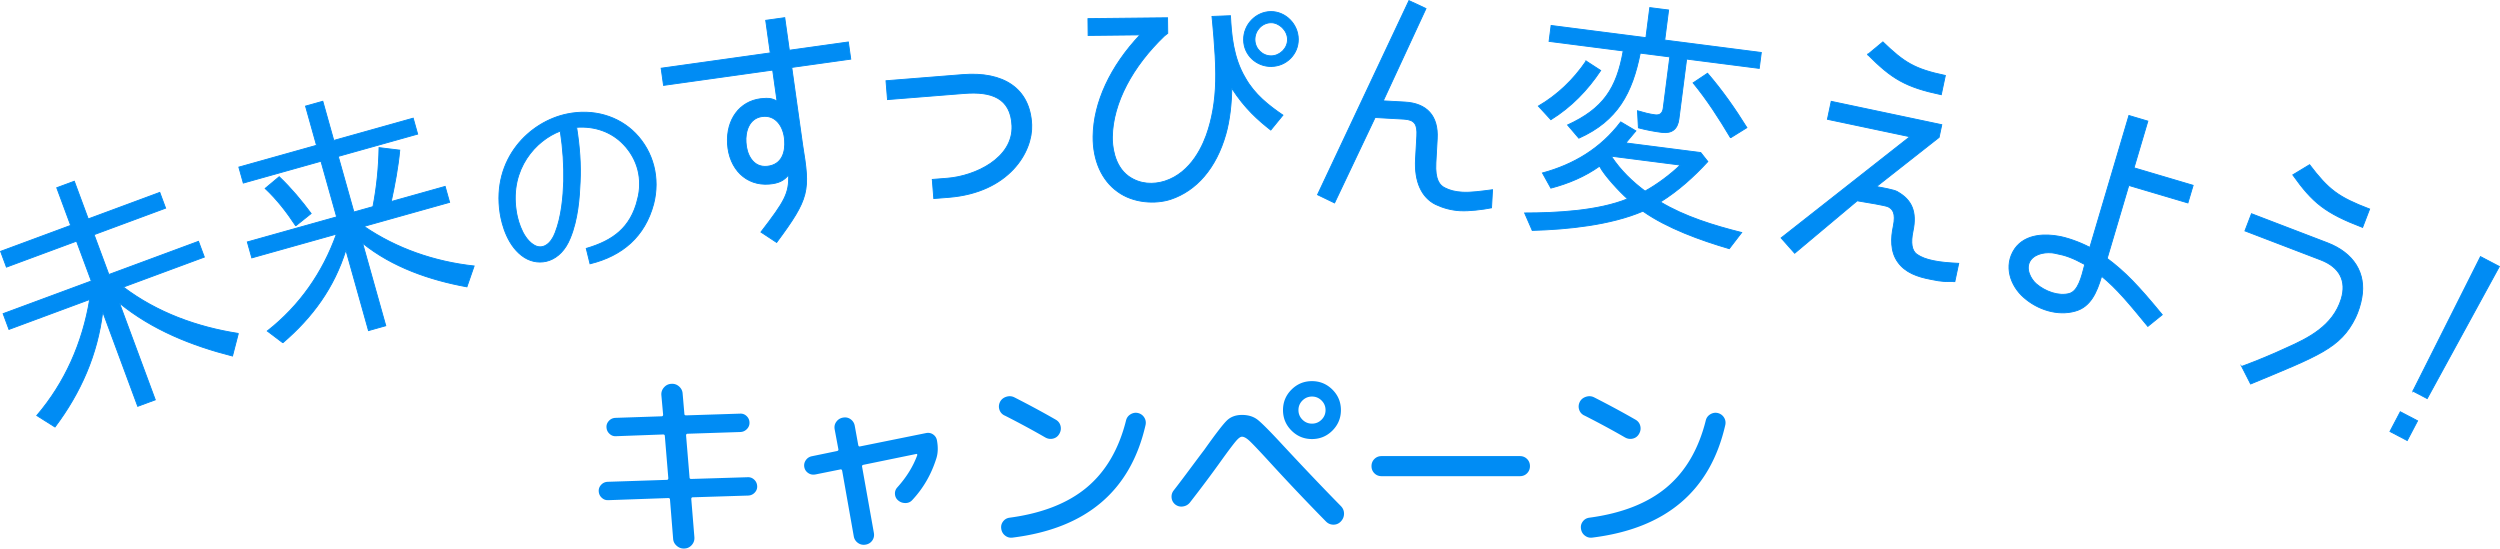 <svg xmlns="http://www.w3.org/2000/svg" width="692.34" height="151.9"><g fill="#008cf4"><path d="M168.43 138.51c-.68.04-1.28-.19-1.79-.67-.52-.48-.79-1.08-.83-1.79-.04-.68.19-1.28.67-1.79.48-.52 1.08-.79 1.79-.83l16.38-.54c.29 0 .43-.16.43-.48l-.96-11.61c0-.32-.16-.48-.48-.48l-13.06.48c-.68.04-1.28-.19-1.79-.67-.52-.48-.79-1.08-.83-1.79-.04-.68.19-1.28.67-1.79.48-.52 1.08-.79 1.79-.83l12.79-.43c.29 0 .43-.16.43-.48l-.48-5.35c-.07-.82.17-1.54.72-2.17.55-.62 1.22-.95 2.01-.99.82-.07 1.54.17 2.17.72.62.55.95 1.22.99 2.01l.48 5.57c0 .29.16.43.48.43l14.93-.48c.71-.04 1.32.19 1.82.67s.77 1.06.8 1.74c.04.71-.2 1.33-.7 1.85-.5.52-1.09.79-1.77.83l-14.66.48c-.29 0-.43.16-.43.48l.96 11.61c0 .29.16.43.48.43l15.63-.48c.68-.03 1.28.19 1.79.67.52.48.79 1.08.83 1.79.04.68-.19 1.28-.67 1.79-.48.52-1.08.79-1.79.83l-15.36.48c-.29 0-.43.16-.43.48l.86 10.54c.07.82-.16 1.54-.7 2.17-.54.62-1.2.95-1.98.99-.82.07-1.55-.17-2.19-.72-.64-.55-.98-1.22-1.02-2.01l-.86-10.76c0-.32-.16-.48-.48-.48l-16.64.59zm57.37-7.12c-.71.14-1.37.02-1.95-.37-.59-.39-.96-.93-1.1-1.61-.14-.71 0-1.36.4-1.95s.95-.95 1.63-1.1l7.01-1.45c.32-.07.45-.25.38-.54l-1.02-5.46c-.14-.78 0-1.49.46-2.11.45-.62 1.06-1.01 1.85-1.15.78-.14 1.49 0 2.11.45.62.45 1.01 1.06 1.15 1.85l.96 5.3c.07.32.25.45.54.37l18.25-3.69c.71-.14 1.35-.02 1.93.37.57.39.93.93 1.07 1.61.36 1.93.3 3.6-.16 5.03-1.39 4.42-3.6 8.26-6.64 11.51-.5.57-1.14.86-1.93.86s-1.46-.25-2.03-.75c-.54-.46-.82-1.05-.86-1.77-.04-.71.2-1.34.7-1.87 2.5-2.78 4.32-5.73 5.46-8.83.04-.11.03-.2-.03-.29-.05-.09-.13-.12-.24-.08l-14.61 3c-.32.07-.45.25-.38.54l3.26 18.3c.14.79 0 1.49-.43 2.11-.43.62-1.04 1.01-1.82 1.15-.79.14-1.5 0-2.14-.45a2.769 2.769 0 01-1.18-1.85l-3.21-18.14c-.07-.32-.25-.45-.54-.37l-6.9 1.39zm52.39-16.32c-.71-.36-1.19-.9-1.42-1.63-.23-.73-.17-1.45.19-2.17.36-.68.93-1.14 1.71-1.39.78-.25 1.53-.2 2.25.16 4.14 2.11 7.94 4.16 11.4 6.15.71.39 1.17.96 1.37 1.71.2.75.1 1.48-.29 2.19s-.96 1.17-1.71 1.36c-.75.2-1.48.1-2.19-.29-3.46-2-7.22-4.03-11.29-6.1zm36.93-.7c.75.18 1.33.58 1.74 1.2.41.62.54 1.31.4 2.06-4.14 18.3-16.41 28.72-36.82 31.25-.79.11-1.48-.08-2.09-.56s-.96-1.11-1.07-1.9c-.11-.75.06-1.42.51-2.01.45-.59 1.04-.94 1.79-1.04 9.03-1.21 16.16-4.01 21.41-8.4 5.24-4.39 8.87-10.58 10.86-18.57.18-.71.59-1.27 1.23-1.66.64-.39 1.32-.52 2.03-.37zm10.38 25.37c-.61-.5-.96-1.12-1.04-1.87s.1-1.43.56-2.03c1.14-1.46 2.76-3.59 4.84-6.4 2.09-2.8 3.27-4.38 3.56-4.74 3.21-4.53 5.34-7.3 6.39-8.29 1.05-1 2.44-1.5 4.15-1.5s3.13.43 4.25 1.28 3.45 3.19 6.98 7.01c6.24 6.71 11.61 12.34 16.11 16.91.61.61.91 1.32.91 2.14s-.29 1.53-.86 2.14c-.57.61-1.26.91-2.06.91s-1.49-.29-2.06-.86a628.312 628.312 0 01-16.27-17.18c-2.43-2.64-4.06-4.35-4.9-5.14-.84-.78-1.54-1.18-2.11-1.18-.43 0-1 .42-1.71 1.26-.71.84-2 2.54-3.85 5.11-2.85 4-5.82 7.96-8.88 11.88-.5.61-1.14.96-1.93 1.07-.79.11-1.48-.07-2.09-.54zm32.16-31.84c1.57-1.57 3.46-2.35 5.67-2.35s4.1.79 5.67 2.35c1.57 1.57 2.35 3.46 2.35 5.67s-.79 4.1-2.35 5.67c-1.57 1.57-3.46 2.35-5.67 2.35s-4.1-.78-5.67-2.35c-1.57-1.57-2.35-3.46-2.35-5.67s.78-4.1 2.35-5.67zm3.03 8.32c.73.73 1.61 1.1 2.65 1.1s1.92-.37 2.65-1.1c.73-.73 1.1-1.61 1.1-2.65s-.37-1.92-1.1-2.65c-.73-.73-1.62-1.1-2.65-1.1s-1.92.37-2.65 1.1c-.73.73-1.1 1.61-1.1 2.65s.37 1.92 1.1 2.65zm21.91 15.65c-.79 0-1.45-.27-1.98-.8s-.8-1.19-.8-1.98.27-1.45.8-1.98 1.2-.8 1.98-.8h38.32c.78 0 1.45.27 1.98.8s.8 1.2.8 1.98-.27 1.44-.8 1.98-1.2.8-1.98.8H382.6zm56.14-16.8c-.71-.36-1.19-.9-1.42-1.63-.23-.73-.17-1.45.19-2.17.36-.68.93-1.14 1.71-1.39.78-.25 1.53-.2 2.25.16 4.14 2.11 7.94 4.16 11.4 6.15.71.39 1.17.96 1.37 1.71.2.75.1 1.48-.29 2.19s-.96 1.17-1.71 1.36c-.75.2-1.48.1-2.19-.29-3.46-2-7.22-4.03-11.29-6.1zm36.93-.7c.75.18 1.33.58 1.74 1.2.41.62.54 1.31.4 2.06-4.14 18.3-16.41 28.72-36.82 31.25-.79.11-1.48-.08-2.09-.56s-.96-1.11-1.07-1.9c-.11-.75.06-1.42.51-2.01.45-.59 1.04-.94 1.79-1.04 9.03-1.21 16.16-4.01 21.41-8.4 5.24-4.39 8.87-10.58 10.86-18.57.18-.71.59-1.27 1.23-1.66.64-.39 1.32-.52 2.03-.37z"/><path d="M66.01 92.34l-1.62 6.26C53 95.7 42.12 91.32 33.09 83.95l9.92 26.78-4.87 1.8-9.69-26.17c-1.41 11.77-6.05 22.36-13.22 31.9l-5.05-3.18c7.83-9.17 12.65-20.14 14.65-32.13L2.48 91.23.86 86.86l24.42-9.04-4.09-11.03-19.41 7.19-1.62-4.37 19.41-7.19-3.86-10.43 4.87-1.8 3.86 10.43 19.81-7.34 1.62 4.37-19.81 7.34 4.09 11.03 24.82-9.19 1.62 4.37-22.42 8.3c9.38 7.09 20.49 11.08 31.84 12.84zm12.32 2.59l-4.31-3.26c8.91-6.97 15.34-16.16 19.14-26.83l-23.43 6.58L68.49 67l24.73-6.94-4.33-15.4-21.51 6.04-1.24-4.42 21.51-6.04-3.04-10.85 4.79-1.35 3.04 10.85 21.99-6.17 1.24 4.42-21.99 6.17 4.33 15.4 5.27-1.48c1.03-5.28 1.6-10.88 1.69-16.35l5.74.7c-.41 4.59-1.36 9.62-2.36 14.23l14.93-4.19 1.24 4.42-23.7 6.65c9.05 6.18 19.59 9.78 30.49 10.97l-2 5.78c-10.28-1.88-20.67-5.45-28.89-12.09l6.42 22.86-4.79 1.35-6.26-22.31c-3.22 10.37-9.19 18.6-17.47 25.69zm-4.9-42.74l3.89-3.25c3.33 3.16 6.23 6.67 8.85 10.19l-4.16 3.33-.14.04c-2.45-3.71-5.13-7.21-8.43-10.3zm103.1 3.14c1.52-5.64.08-11.22-3.85-15.32-3.32-3.49-7.96-5.11-12.99-4.76.86 5.4 1.21 10.41.97 15.17-.18 4.2-.57 10.28-2.73 15.5-2.65 6.66-8.44 8.03-12.68 5.4-4.6-2.92-6.27-9.01-6.77-12.34-2.26-14.97 8.08-25.29 18.63-27.44 7.17-1.46 14.14.55 18.89 5.39 5 5.17 6.84 12.38 5.02 19.55-2.41 9-8.6 14.37-17.62 16.58l-1.05-4.26c7.45-2.19 12.25-5.74 14.19-13.49zM155.16 36.3c-6.71 2.53-13.97 10.38-12.2 22.02.21 1.61 1.36 7.26 4.78 9.44 2.52 1.63 4.87-.26 6-3.31 1.76-4.46 2.22-9.94 2.37-14.26.09-4.31-.19-8.96-.95-13.89zm64.11-17.64l3.01 21.46c2.08 12.75 1.98 14.65-7.2 27.02l-4.35-2.87c6.68-8.69 7.77-10.65 7.69-15.86-1.35 1.64-2.76 2.34-5.39 2.57-6.39.53-11.14-4.16-11.56-11.2-.36-6.69 3.32-11.69 9.17-12.44 2.26-.25 3.22-.09 4.55.67l-1.21-8.6-30.22 4.24-.67-4.76 30.22-4.24-1.26-9.02 5.28-.74 1.27 9.02 16.34-2.29.67 4.76-16.34 2.29zM206.6 39.49c.15 3.09 1.84 6.99 5.88 6.56 4.11-.43 5.05-3.97 4.81-7.19-.26-3.88-2.51-7.11-6.24-6.59-3.59.5-4.67 4.13-4.45 7.22zm79.12-4.96c.32 7.53-6.28 18.78-22.94 20.12l-4.18.33-.42-5.29 4.18-.33c7.73-.62 18.25-5.56 17.89-14.53-.33-7.75-5.76-9.54-13.2-8.95l-21.27 1.7-.42-5.22 21.27-1.7c11.2-.9 18.64 3.76 19.09 13.87zm22.33 3.31c-.05 2.22.37 8.03 4.53 11 3.23 2.26 6.86 2.29 9.97 1.33 7.44-2.38 10.78-10.09 12.08-14.41 1.37-4.46 2.1-9.56 2.04-15.37 0-5.88-1.03-15.84-1.03-15.84l5.12-.2c.27 4.95.69 11.54 4.17 17.32 2.54 4.49 6.41 7.53 10.36 10.22l-3.37 4.13c-3.44-2.69-7.18-5.95-10.8-11.58-.03 4.02-.54 8.9-1.64 12.72-2.67 9.43-8.15 15.66-15.24 18.03-4.25 1.41-10.45 1.05-14.75-2.13-4.45-3.18-6.85-8.75-6.78-15.28.11-9.4 4.77-19.42 13-28.12l-14.37.16-.05-4.66 22.05-.24.05 4.3-.92.73c-8.8 8.42-14.24 18.52-14.42 27.92zm44.04-19.43c-4.13.05-7.65-3.14-7.69-7.38-.05-4.23 3.4-7.79 7.53-7.83 4.05-.04 7.58 3.43 7.62 7.66.04 4.16-3.33 7.5-7.46 7.54zm-.13-12.12c-2.42.03-4.46 2.13-4.43 4.71.03 2.51 2.11 4.5 4.53 4.47 2.35-.03 4.53-2.06 4.5-4.57s-2.33-4.64-4.6-4.61zm52.49 52.08c-2.56-.14-4.8-.77-6.88-1.75-3.88-1.94-5.92-6.3-5.56-12.6l.36-6.37c.18-3.22-.6-4.49-3.59-4.66l-7.96-.45-11.23 23.66-4.72-2.28L390.19.17l4.72 2.2-11.84 25.56 5.97.33c6.11.34 9.33 3.83 8.98 10.13l-.37 6.66c-.27 4.87 1.14 6.31 2.46 6.96 1.38.72 2.93 1.1 4.85 1.21 2.42.14 5.29-.28 8.38-.68l-.28 5.01c-2.45.51-6.32.94-8.6.81zm38.52-12.35c-4.03 2.88-8.65 4.82-13.48 6.08l-2.33-4.2c8.69-2.35 16.15-6.82 21.68-14.14l4.2 2.49-2.79 3.33 20.74 2.66 1.97 2.5c-3.92 4.27-8.22 8.13-13.13 11.19 6.72 4.05 14.87 6.54 22.51 8.46l-3.44 4.48c-7.95-2.32-17.27-5.69-23.91-10.38-8.96 3.84-20.88 5.06-30.66 5.32l-2.11-4.83c8.83-.02 20.3-.57 28.55-3.93h-.07c-2.19-1.95-6.35-6.39-7.73-9.03zm-3.72-29.12l4.04 2.62c-3.64 5.46-8.11 10.1-13.8 13.63l-3.46-3.77c5.27-3.08 9.69-7.29 13.22-12.48zm20.92 19.76c-2.19-.28-4.36-.7-6.44-1.26l-.25-4.73c1.73.51 3.32.93 4.88 1.13 1.34.17 2.07-.46 2.25-1.88l1.82-14.16-8.18-1.05c-2.2 11-6.21 18.73-17.01 23.56l-3.12-3.66c9.83-4.52 13.56-10.05 15.4-20.51l-20.53-2.64.57-4.41 26.25 3.37 1.07-8.32 5.22.67-1.07 8.32 26.74 3.44-.57 4.41-20.11-2.58-2.14 16.65c-.36 2.77-1.95 4.02-4.77 3.65zm-4.6 16.26c3.32-1.82 7.04-4.59 9.75-7.21l-18.84-2.42-.16.12c2.46 3.72 5.71 6.88 9.25 9.51zm13.31-29.97l4-2.67c4.06 4.72 7.63 9.8 10.9 15.07l-4.44 2.76-.14-.02c-3.13-5.25-6.41-10.37-10.32-15.14zm56.52 30.11c4.1 2.26 5.5 5.63 4.39 10.9-.7 3.3-.35 5.43 1.04 6.45 1.2.84 2.69 1.38 4.57 1.77 2.09.44 4.23.6 7.04.75l-1.07 5.05c-2.54-.02-3.29.11-6.77-.63-3.56-.68-6.96-1.84-9.03-4.77-2.14-2.95-1.9-6.85-1.27-9.8.83-3.93-.27-4.9-1.38-5.5-.86-.4-5.5-1.16-8.59-1.67l-17.32 14.52-3.76-4.24 35.66-28.03-22.83-4.82 1.05-4.98 30.62 6.47-.74 3.51-17.35 13.64c1.75.3 4.76.86 5.75 1.36zm-8.19-37.95l4.23-3.51c5.92 5.72 8.81 7.51 17.3 9.3l-1.13 5.33c-9.88-2.09-13.69-4.36-20.4-11.13zm64.81 61.39c-1.34 4.54-3.11 8.51-7.31 9.66-4.87 1.4-10.42-.39-14.24-3.77-3.66-3.18-5.72-8.73-2.54-13.47 3.08-4.4 8.93-4.09 12.1-3.52 2.2.35 5.84 1.58 8.72 3.11l10.82-36.53 5.25 1.56-3.83 12.93 16.37 4.85-1.45 4.88-16.37-4.85-5.99 20.22c4.98 3.72 8.61 7.49 15.26 15.59l-4 3.23c-5.18-6.32-8.62-10.48-12.8-13.89zm-12.81-6.34c-2.38-.48-5.48-.05-6.88 1.93-1.57 2.3.14 5.28 1.62 6.54 2.43 2.07 6.17 3.47 9.16 2.64 2.37-.72 3.29-4.34 4.23-8.02-3.32-1.81-5.19-2.51-8.14-3.08zm51.6 31.32c4.36-1.63 8.33-3.26 12.41-5.16 6.05-2.68 12.84-6.07 15.14-13.49 1.54-5.02-.42-8.84-5.67-10.85l-20.99-8.04 1.82-4.76 20.99 8.04c7.37 2.82 10.79 8.43 9.57 15.19-.28 1.74-.97 3.93-1.75 5.55-4.16 8.47-10.2 10.54-29.05 18.38l-2.48-4.87zm14.14-53.05l4.66-2.82c5.27 6.93 7.92 8.95 16.63 12.28l-1.95 5.09c-10.43-3.99-13.84-6.83-19.34-14.55zm31.7 73.57l-4.79-2.51 2.87-5.46 4.79 2.51-2.87 5.46zm1.56-13.69l18.73-37.25 5.23 2.74-19.99 36.58-3.97-2.08z" stroke="#008cf4" stroke-miterlimit="10" stroke-width=".25"/></g></svg>